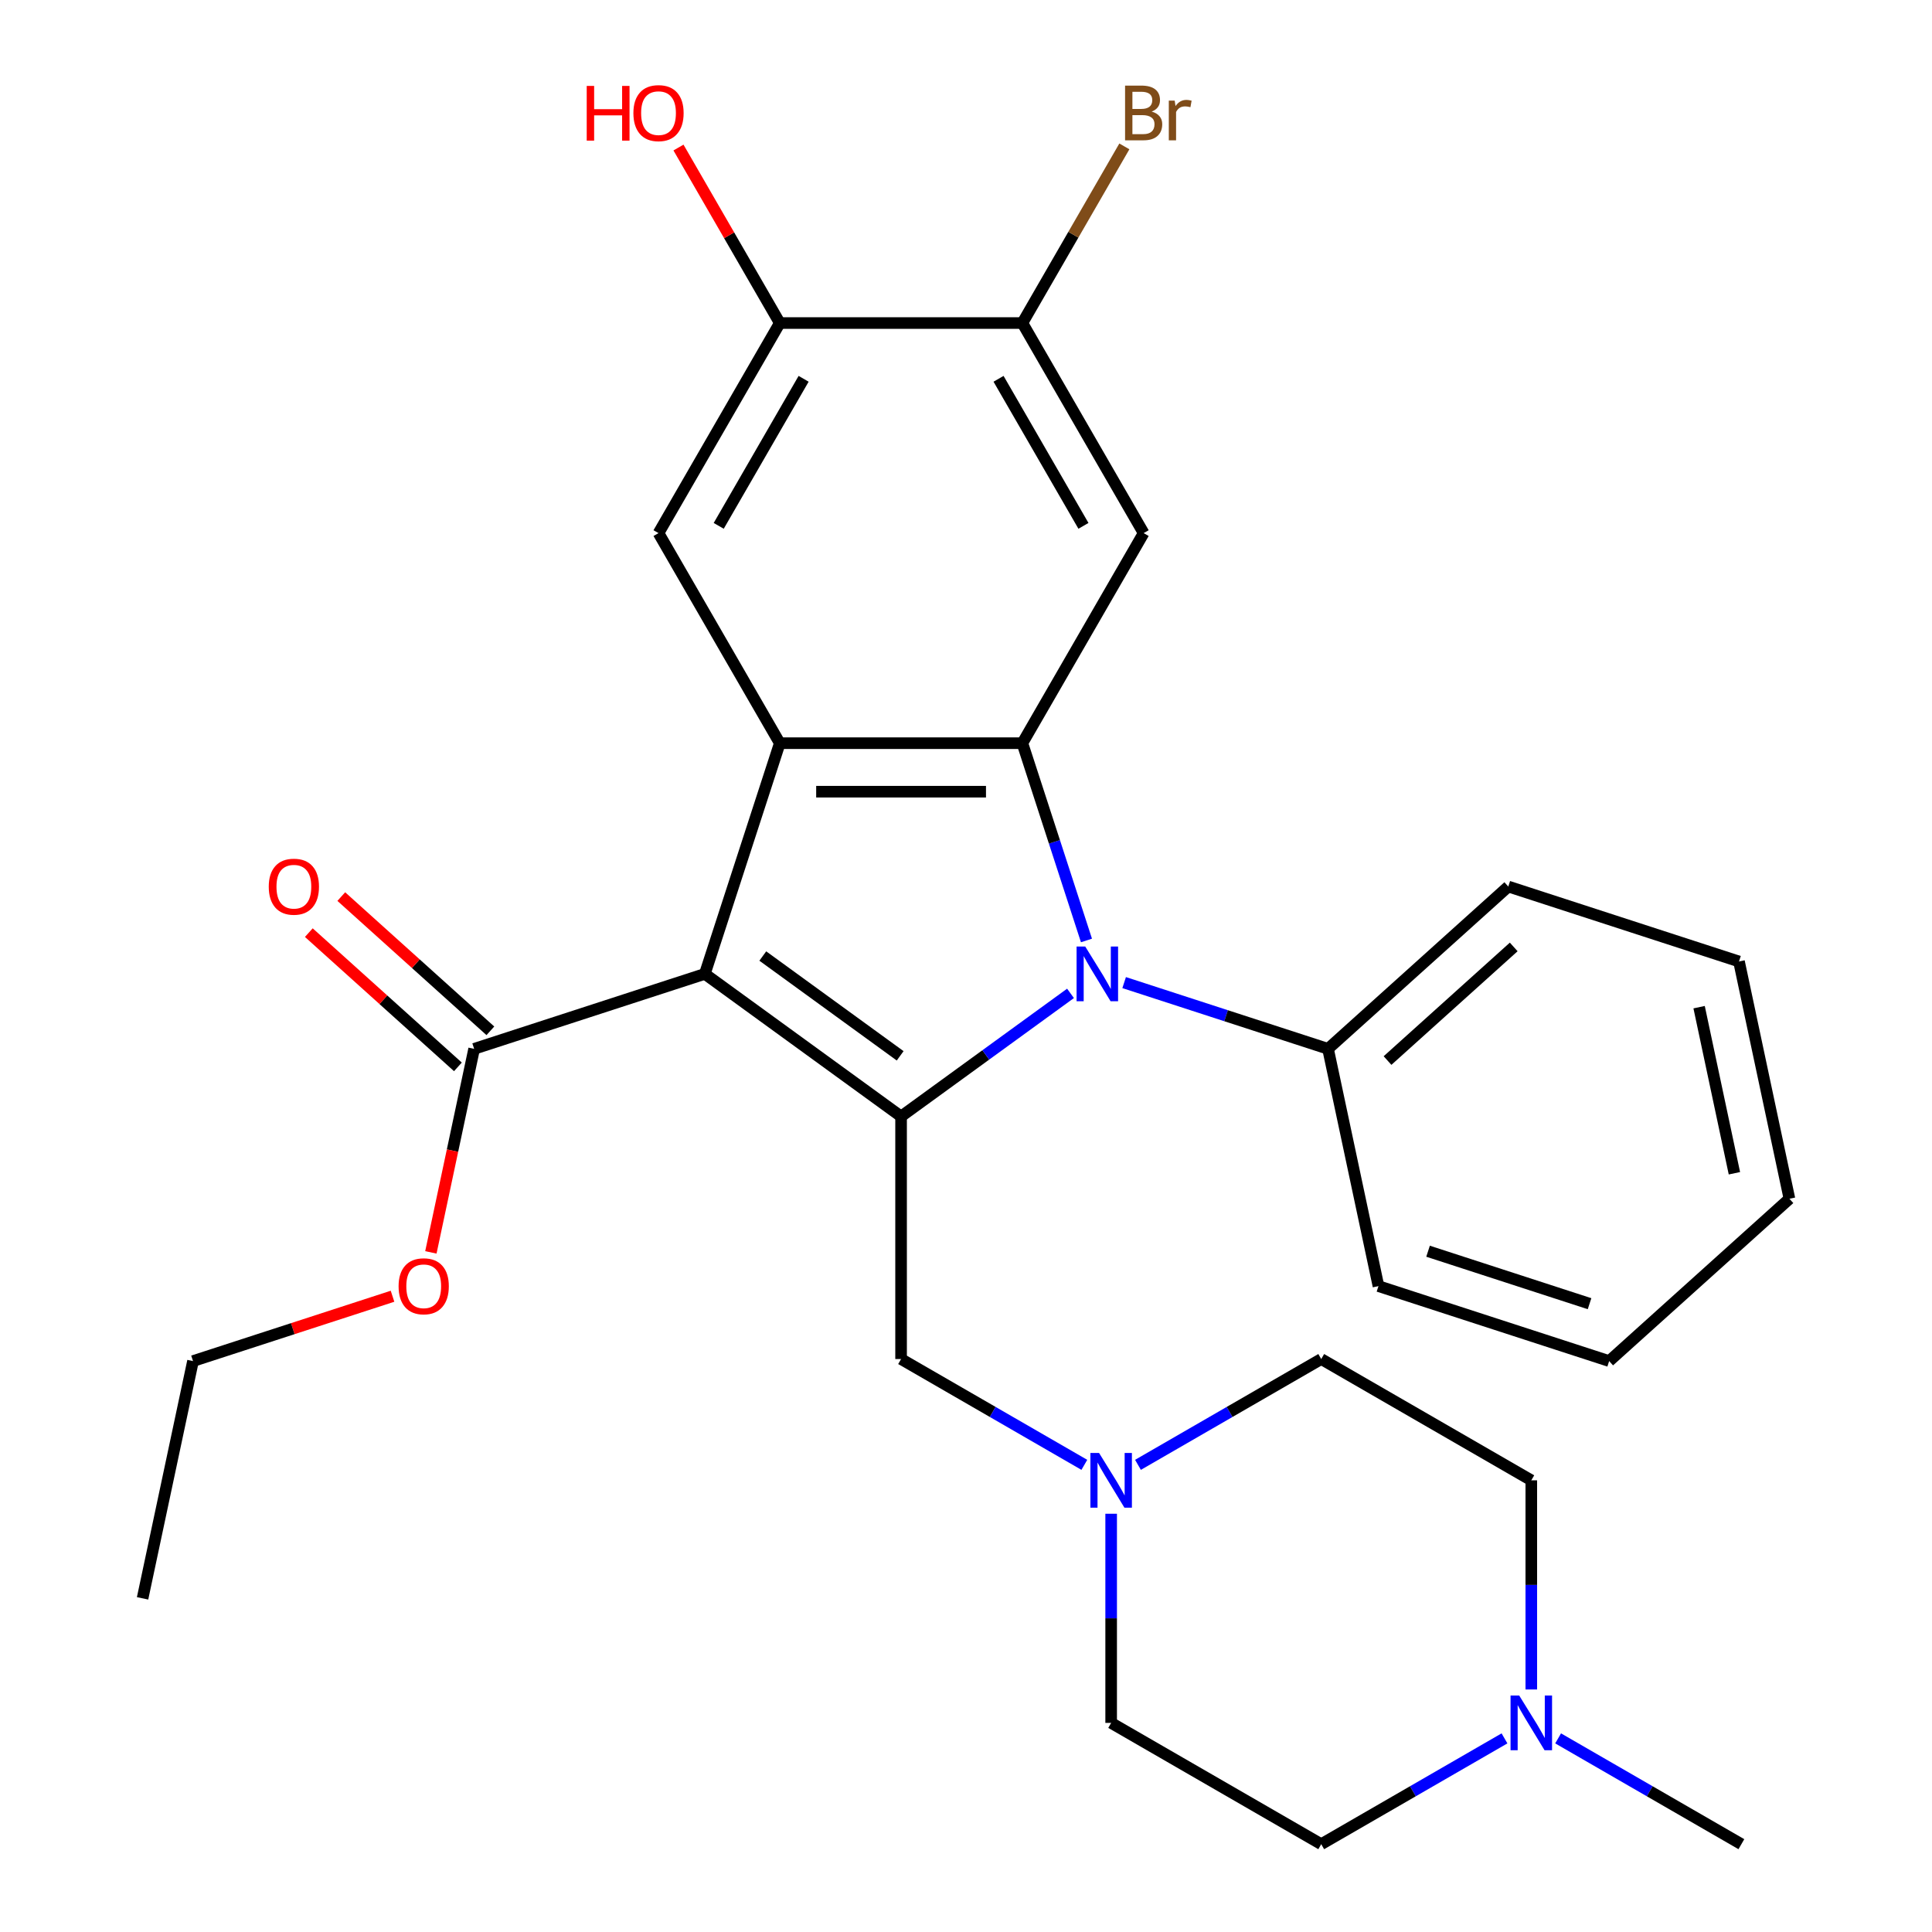 <?xml version='1.0' encoding='iso-8859-1'?>
<svg version='1.1' baseProfile='full'
              xmlns='http://www.w3.org/2000/svg'
                      xmlns:rdkit='http://www.rdkit.org/xml'
                      xmlns:xlink='http://www.w3.org/1999/xlink'
                  xml:space='preserve'
width='1000px' height='1000px' viewBox='0 0 1000 1000'>
<!-- END OF HEADER -->
<rect style='opacity:1.0;fill:#FFFFFF;stroke:none' width='1000' height='1000' x='0' y='0'> </rect>
<path class='bond-0' d='M 364.823,504.081 L 466.399,577.881' style='fill:none;fill-rule:evenodd;stroke:#000000;stroke-width:6px;stroke-linecap:butt;stroke-linejoin:miter;stroke-opacity:1' />
<path class='bond-0' d='M 394.82,494.836 L 465.923,546.495' style='fill:none;fill-rule:evenodd;stroke:#000000;stroke-width:6px;stroke-linecap:butt;stroke-linejoin:miter;stroke-opacity:1' />
<path class='bond-3' d='M 364.823,504.081 L 403.622,384.671' style='fill:none;fill-rule:evenodd;stroke:#000000;stroke-width:6px;stroke-linecap:butt;stroke-linejoin:miter;stroke-opacity:1' />
<path class='bond-5' d='M 364.823,504.081 L 245.413,542.88' style='fill:none;fill-rule:evenodd;stroke:#000000;stroke-width:6px;stroke-linecap:butt;stroke-linejoin:miter;stroke-opacity:1' />
<path class='bond-1' d='M 466.399,577.881 L 510.248,546.023' style='fill:none;fill-rule:evenodd;stroke:#000000;stroke-width:6px;stroke-linecap:butt;stroke-linejoin:miter;stroke-opacity:1' />
<path class='bond-1' d='M 510.248,546.023 L 554.097,514.165' style='fill:none;fill-rule:evenodd;stroke:#0000FF;stroke-width:6px;stroke-linecap:butt;stroke-linejoin:miter;stroke-opacity:1' />
<path class='bond-7' d='M 466.399,577.881 L 466.399,703.436' style='fill:none;fill-rule:evenodd;stroke:#000000;stroke-width:6px;stroke-linecap:butt;stroke-linejoin:miter;stroke-opacity:1' />
<path class='bond-12' d='M 581.854,508.591 L 634.62,525.735' style='fill:none;fill-rule:evenodd;stroke:#0000FF;stroke-width:6px;stroke-linecap:butt;stroke-linejoin:miter;stroke-opacity:1' />
<path class='bond-12' d='M 634.62,525.735 L 687.385,542.88' style='fill:none;fill-rule:evenodd;stroke:#000000;stroke-width:6px;stroke-linecap:butt;stroke-linejoin:miter;stroke-opacity:1' />
<path class='bond-29' d='M 562.355,486.782 L 545.766,435.727' style='fill:none;fill-rule:evenodd;stroke:#0000FF;stroke-width:6px;stroke-linecap:butt;stroke-linejoin:miter;stroke-opacity:1' />
<path class='bond-29' d='M 545.766,435.727 L 529.177,384.671' style='fill:none;fill-rule:evenodd;stroke:#000000;stroke-width:6px;stroke-linecap:butt;stroke-linejoin:miter;stroke-opacity:1' />
<path class='bond-2' d='M 529.177,384.671 L 403.622,384.671' style='fill:none;fill-rule:evenodd;stroke:#000000;stroke-width:6px;stroke-linecap:butt;stroke-linejoin:miter;stroke-opacity:1' />
<path class='bond-2' d='M 510.344,409.782 L 422.455,409.782' style='fill:none;fill-rule:evenodd;stroke:#000000;stroke-width:6px;stroke-linecap:butt;stroke-linejoin:miter;stroke-opacity:1' />
<path class='bond-4' d='M 529.177,384.671 L 591.954,275.938' style='fill:none;fill-rule:evenodd;stroke:#000000;stroke-width:6px;stroke-linecap:butt;stroke-linejoin:miter;stroke-opacity:1' />
<path class='bond-6' d='M 403.622,384.671 L 340.844,275.938' style='fill:none;fill-rule:evenodd;stroke:#000000;stroke-width:6px;stroke-linecap:butt;stroke-linejoin:miter;stroke-opacity:1' />
<path class='bond-30' d='M 591.954,275.938 L 529.177,167.204' style='fill:none;fill-rule:evenodd;stroke:#000000;stroke-width:6px;stroke-linecap:butt;stroke-linejoin:miter;stroke-opacity:1' />
<path class='bond-30' d='M 560.791,272.183 L 516.847,196.069' style='fill:none;fill-rule:evenodd;stroke:#000000;stroke-width:6px;stroke-linecap:butt;stroke-linejoin:miter;stroke-opacity:1' />
<path class='bond-13' d='M 253.815,533.549 L 215.231,498.809' style='fill:none;fill-rule:evenodd;stroke:#000000;stroke-width:6px;stroke-linecap:butt;stroke-linejoin:miter;stroke-opacity:1' />
<path class='bond-13' d='M 215.231,498.809 L 176.648,464.068' style='fill:none;fill-rule:evenodd;stroke:#FF0000;stroke-width:6px;stroke-linecap:butt;stroke-linejoin:miter;stroke-opacity:1' />
<path class='bond-13' d='M 237.012,552.21 L 198.429,517.47' style='fill:none;fill-rule:evenodd;stroke:#000000;stroke-width:6px;stroke-linecap:butt;stroke-linejoin:miter;stroke-opacity:1' />
<path class='bond-13' d='M 198.429,517.47 L 159.846,482.729' style='fill:none;fill-rule:evenodd;stroke:#FF0000;stroke-width:6px;stroke-linecap:butt;stroke-linejoin:miter;stroke-opacity:1' />
<path class='bond-19' d='M 245.413,542.88 L 234.217,595.556' style='fill:none;fill-rule:evenodd;stroke:#000000;stroke-width:6px;stroke-linecap:butt;stroke-linejoin:miter;stroke-opacity:1' />
<path class='bond-19' d='M 234.217,595.556 L 223.02,648.232' style='fill:none;fill-rule:evenodd;stroke:#FF0000;stroke-width:6px;stroke-linecap:butt;stroke-linejoin:miter;stroke-opacity:1' />
<path class='bond-10' d='M 340.844,275.938 L 403.622,167.204' style='fill:none;fill-rule:evenodd;stroke:#000000;stroke-width:6px;stroke-linecap:butt;stroke-linejoin:miter;stroke-opacity:1' />
<path class='bond-10' d='M 372.008,272.183 L 415.952,196.069' style='fill:none;fill-rule:evenodd;stroke:#000000;stroke-width:6px;stroke-linecap:butt;stroke-linejoin:miter;stroke-opacity:1' />
<path class='bond-9' d='M 466.399,703.436 L 513.827,730.818' style='fill:none;fill-rule:evenodd;stroke:#000000;stroke-width:6px;stroke-linecap:butt;stroke-linejoin:miter;stroke-opacity:1' />
<path class='bond-9' d='M 513.827,730.818 L 561.254,758.2' style='fill:none;fill-rule:evenodd;stroke:#0000FF;stroke-width:6px;stroke-linecap:butt;stroke-linejoin:miter;stroke-opacity:1' />
<path class='bond-8' d='M 529.177,167.204 L 403.622,167.204' style='fill:none;fill-rule:evenodd;stroke:#000000;stroke-width:6px;stroke-linecap:butt;stroke-linejoin:miter;stroke-opacity:1' />
<path class='bond-18' d='M 529.177,167.204 L 555.572,121.486' style='fill:none;fill-rule:evenodd;stroke:#000000;stroke-width:6px;stroke-linecap:butt;stroke-linejoin:miter;stroke-opacity:1' />
<path class='bond-18' d='M 555.572,121.486 L 581.967,75.769' style='fill:none;fill-rule:evenodd;stroke:#7F4C19;stroke-width:6px;stroke-linecap:butt;stroke-linejoin:miter;stroke-opacity:1' />
<path class='bond-14' d='M 575.133,783.512 L 575.133,837.64' style='fill:none;fill-rule:evenodd;stroke:#0000FF;stroke-width:6px;stroke-linecap:butt;stroke-linejoin:miter;stroke-opacity:1' />
<path class='bond-14' d='M 575.133,837.64 L 575.133,891.768' style='fill:none;fill-rule:evenodd;stroke:#000000;stroke-width:6px;stroke-linecap:butt;stroke-linejoin:miter;stroke-opacity:1' />
<path class='bond-15' d='M 589.012,758.2 L 636.44,730.818' style='fill:none;fill-rule:evenodd;stroke:#0000FF;stroke-width:6px;stroke-linecap:butt;stroke-linejoin:miter;stroke-opacity:1' />
<path class='bond-15' d='M 636.44,730.818 L 683.867,703.436' style='fill:none;fill-rule:evenodd;stroke:#000000;stroke-width:6px;stroke-linecap:butt;stroke-linejoin:miter;stroke-opacity:1' />
<path class='bond-20' d='M 403.622,167.204 L 377.4,121.786' style='fill:none;fill-rule:evenodd;stroke:#000000;stroke-width:6px;stroke-linecap:butt;stroke-linejoin:miter;stroke-opacity:1' />
<path class='bond-20' d='M 377.4,121.786 L 351.178,76.369' style='fill:none;fill-rule:evenodd;stroke:#FF0000;stroke-width:6px;stroke-linecap:butt;stroke-linejoin:miter;stroke-opacity:1' />
<path class='bond-11' d='M 792.601,874.469 L 792.601,820.341' style='fill:none;fill-rule:evenodd;stroke:#0000FF;stroke-width:6px;stroke-linecap:butt;stroke-linejoin:miter;stroke-opacity:1' />
<path class='bond-11' d='M 792.601,820.341 L 792.601,766.213' style='fill:none;fill-rule:evenodd;stroke:#000000;stroke-width:6px;stroke-linecap:butt;stroke-linejoin:miter;stroke-opacity:1' />
<path class='bond-21' d='M 806.48,899.781 L 853.907,927.163' style='fill:none;fill-rule:evenodd;stroke:#0000FF;stroke-width:6px;stroke-linecap:butt;stroke-linejoin:miter;stroke-opacity:1' />
<path class='bond-21' d='M 853.907,927.163 L 901.335,954.545' style='fill:none;fill-rule:evenodd;stroke:#000000;stroke-width:6px;stroke-linecap:butt;stroke-linejoin:miter;stroke-opacity:1' />
<path class='bond-31' d='M 778.722,899.781 L 731.294,927.163' style='fill:none;fill-rule:evenodd;stroke:#0000FF;stroke-width:6px;stroke-linecap:butt;stroke-linejoin:miter;stroke-opacity:1' />
<path class='bond-31' d='M 731.294,927.163 L 683.867,954.545' style='fill:none;fill-rule:evenodd;stroke:#000000;stroke-width:6px;stroke-linecap:butt;stroke-linejoin:miter;stroke-opacity:1' />
<path class='bond-22' d='M 687.385,542.88 L 780.691,458.867' style='fill:none;fill-rule:evenodd;stroke:#000000;stroke-width:6px;stroke-linecap:butt;stroke-linejoin:miter;stroke-opacity:1' />
<path class='bond-22' d='M 718.184,548.939 L 783.498,490.13' style='fill:none;fill-rule:evenodd;stroke:#000000;stroke-width:6px;stroke-linecap:butt;stroke-linejoin:miter;stroke-opacity:1' />
<path class='bond-23' d='M 687.385,542.88 L 713.49,665.691' style='fill:none;fill-rule:evenodd;stroke:#000000;stroke-width:6px;stroke-linecap:butt;stroke-linejoin:miter;stroke-opacity:1' />
<path class='bond-16' d='M 575.133,891.768 L 683.867,954.545' style='fill:none;fill-rule:evenodd;stroke:#000000;stroke-width:6px;stroke-linecap:butt;stroke-linejoin:miter;stroke-opacity:1' />
<path class='bond-17' d='M 683.867,703.436 L 792.601,766.213' style='fill:none;fill-rule:evenodd;stroke:#000000;stroke-width:6px;stroke-linecap:butt;stroke-linejoin:miter;stroke-opacity:1' />
<path class='bond-24' d='M 203.17,670.935 L 151.535,687.712' style='fill:none;fill-rule:evenodd;stroke:#FF0000;stroke-width:6px;stroke-linecap:butt;stroke-linejoin:miter;stroke-opacity:1' />
<path class='bond-24' d='M 151.535,687.712 L 99.899,704.49' style='fill:none;fill-rule:evenodd;stroke:#000000;stroke-width:6px;stroke-linecap:butt;stroke-linejoin:miter;stroke-opacity:1' />
<path class='bond-26' d='M 780.691,458.867 L 900.101,497.666' style='fill:none;fill-rule:evenodd;stroke:#000000;stroke-width:6px;stroke-linecap:butt;stroke-linejoin:miter;stroke-opacity:1' />
<path class='bond-27' d='M 713.49,665.691 L 832.9,704.49' style='fill:none;fill-rule:evenodd;stroke:#000000;stroke-width:6px;stroke-linecap:butt;stroke-linejoin:miter;stroke-opacity:1' />
<path class='bond-27' d='M 739.161,647.629 L 822.748,674.788' style='fill:none;fill-rule:evenodd;stroke:#000000;stroke-width:6px;stroke-linecap:butt;stroke-linejoin:miter;stroke-opacity:1' />
<path class='bond-25' d='M 99.899,704.49 L 73.795,827.301' style='fill:none;fill-rule:evenodd;stroke:#000000;stroke-width:6px;stroke-linecap:butt;stroke-linejoin:miter;stroke-opacity:1' />
<path class='bond-32' d='M 900.101,497.666 L 926.205,620.477' style='fill:none;fill-rule:evenodd;stroke:#000000;stroke-width:6px;stroke-linecap:butt;stroke-linejoin:miter;stroke-opacity:1' />
<path class='bond-32' d='M 879.454,521.308 L 897.727,607.276' style='fill:none;fill-rule:evenodd;stroke:#000000;stroke-width:6px;stroke-linecap:butt;stroke-linejoin:miter;stroke-opacity:1' />
<path class='bond-28' d='M 832.9,704.49 L 926.205,620.477' style='fill:none;fill-rule:evenodd;stroke:#000000;stroke-width:6px;stroke-linecap:butt;stroke-linejoin:miter;stroke-opacity:1' />
<path  class='atom-2' d='M 561.716 489.921
L 570.996 504.921
Q 571.916 506.401, 573.396 509.081
Q 574.876 511.761, 574.956 511.921
L 574.956 489.921
L 578.716 489.921
L 578.716 518.241
L 574.836 518.241
L 564.876 501.841
Q 563.716 499.921, 562.476 497.721
Q 561.276 495.521, 560.916 494.841
L 560.916 518.241
L 557.236 518.241
L 557.236 489.921
L 561.716 489.921
' fill='#0000FF'/>
<path  class='atom-10' d='M 568.873 752.053
L 578.153 767.053
Q 579.073 768.533, 580.553 771.213
Q 582.033 773.893, 582.113 774.053
L 582.113 752.053
L 585.873 752.053
L 585.873 780.373
L 581.993 780.373
L 572.033 763.973
Q 570.873 762.053, 569.633 759.853
Q 568.433 757.653, 568.073 756.973
L 568.073 780.373
L 564.393 780.373
L 564.393 752.053
L 568.873 752.053
' fill='#0000FF'/>
<path  class='atom-12' d='M 786.341 877.608
L 795.621 892.608
Q 796.541 894.088, 798.021 896.768
Q 799.501 899.448, 799.581 899.608
L 799.581 877.608
L 803.341 877.608
L 803.341 905.928
L 799.461 905.928
L 789.501 889.528
Q 788.341 887.608, 787.101 885.408
Q 785.901 883.208, 785.541 882.528
L 785.541 905.928
L 781.861 905.928
L 781.861 877.608
L 786.341 877.608
' fill='#0000FF'/>
<path  class='atom-14' d='M 139.108 458.947
Q 139.108 452.147, 142.468 448.347
Q 145.828 444.547, 152.108 444.547
Q 158.388 444.547, 161.748 448.347
Q 165.108 452.147, 165.108 458.947
Q 165.108 465.827, 161.708 469.747
Q 158.308 473.627, 152.108 473.627
Q 145.868 473.627, 142.468 469.747
Q 139.108 465.867, 139.108 458.947
M 152.108 470.427
Q 156.428 470.427, 158.748 467.547
Q 161.108 464.627, 161.108 458.947
Q 161.108 453.387, 158.748 450.587
Q 156.428 447.747, 152.108 447.747
Q 147.788 447.747, 145.428 450.547
Q 143.108 453.347, 143.108 458.947
Q 143.108 464.667, 145.428 467.547
Q 147.788 470.427, 152.108 470.427
' fill='#FF0000'/>
<path  class='atom-19' d='M 596.094 57.75
Q 598.814 58.51, 600.174 60.19
Q 601.574 61.83, 601.574 64.27
Q 601.574 68.19, 599.054 70.43
Q 596.574 72.63, 591.854 72.63
L 582.334 72.63
L 582.334 44.31
L 590.694 44.31
Q 595.534 44.31, 597.974 46.27
Q 600.414 48.23, 600.414 51.83
Q 600.414 56.11, 596.094 57.75
M 586.134 47.51
L 586.134 56.39
L 590.694 56.39
Q 593.494 56.39, 594.934 55.27
Q 596.414 54.11, 596.414 51.83
Q 596.414 47.51, 590.694 47.51
L 586.134 47.51
M 591.854 69.43
Q 594.614 69.43, 596.094 68.11
Q 597.574 66.79, 597.574 64.27
Q 597.574 61.95, 595.934 60.79
Q 594.334 59.59, 591.254 59.59
L 586.134 59.59
L 586.134 69.43
L 591.854 69.43
' fill='#7F4C19'/>
<path  class='atom-19' d='M 608.014 52.07
L 608.454 54.91
Q 610.614 51.71, 614.134 51.71
Q 615.254 51.71, 616.774 52.11
L 616.174 55.47
Q 614.454 55.07, 613.494 55.07
Q 611.814 55.07, 610.694 55.75
Q 609.614 56.39, 608.734 57.95
L 608.734 72.63
L 604.974 72.63
L 604.974 52.07
L 608.014 52.07
' fill='#7F4C19'/>
<path  class='atom-20' d='M 206.309 665.771
Q 206.309 658.971, 209.669 655.171
Q 213.029 651.371, 219.309 651.371
Q 225.589 651.371, 228.949 655.171
Q 232.309 658.971, 232.309 665.771
Q 232.309 672.651, 228.909 676.571
Q 225.509 680.451, 219.309 680.451
Q 213.069 680.451, 209.669 676.571
Q 206.309 672.691, 206.309 665.771
M 219.309 677.251
Q 223.629 677.251, 225.949 674.371
Q 228.309 671.451, 228.309 665.771
Q 228.309 660.211, 225.949 657.411
Q 223.629 654.571, 219.309 654.571
Q 214.989 654.571, 212.629 657.371
Q 210.309 660.171, 210.309 665.771
Q 210.309 671.491, 212.629 674.371
Q 214.989 677.251, 219.309 677.251
' fill='#FF0000'/>
<path  class='atom-21' d='M 303.684 44.47
L 307.524 44.47
L 307.524 56.51
L 322.004 56.51
L 322.004 44.47
L 325.844 44.47
L 325.844 72.79
L 322.004 72.79
L 322.004 59.71
L 307.524 59.71
L 307.524 72.79
L 303.684 72.79
L 303.684 44.47
' fill='#FF0000'/>
<path  class='atom-21' d='M 327.844 58.55
Q 327.844 51.75, 331.204 47.95
Q 334.564 44.15, 340.844 44.15
Q 347.124 44.15, 350.484 47.95
Q 353.844 51.75, 353.844 58.55
Q 353.844 65.43, 350.444 69.35
Q 347.044 73.23, 340.844 73.23
Q 334.604 73.23, 331.204 69.35
Q 327.844 65.47, 327.844 58.55
M 340.844 70.03
Q 345.164 70.03, 347.484 67.15
Q 349.844 64.23, 349.844 58.55
Q 349.844 52.99, 347.484 50.19
Q 345.164 47.35, 340.844 47.35
Q 336.524 47.35, 334.164 50.15
Q 331.844 52.95, 331.844 58.55
Q 331.844 64.27, 334.164 67.15
Q 336.524 70.03, 340.844 70.03
' fill='#FF0000'/>
</svg>
